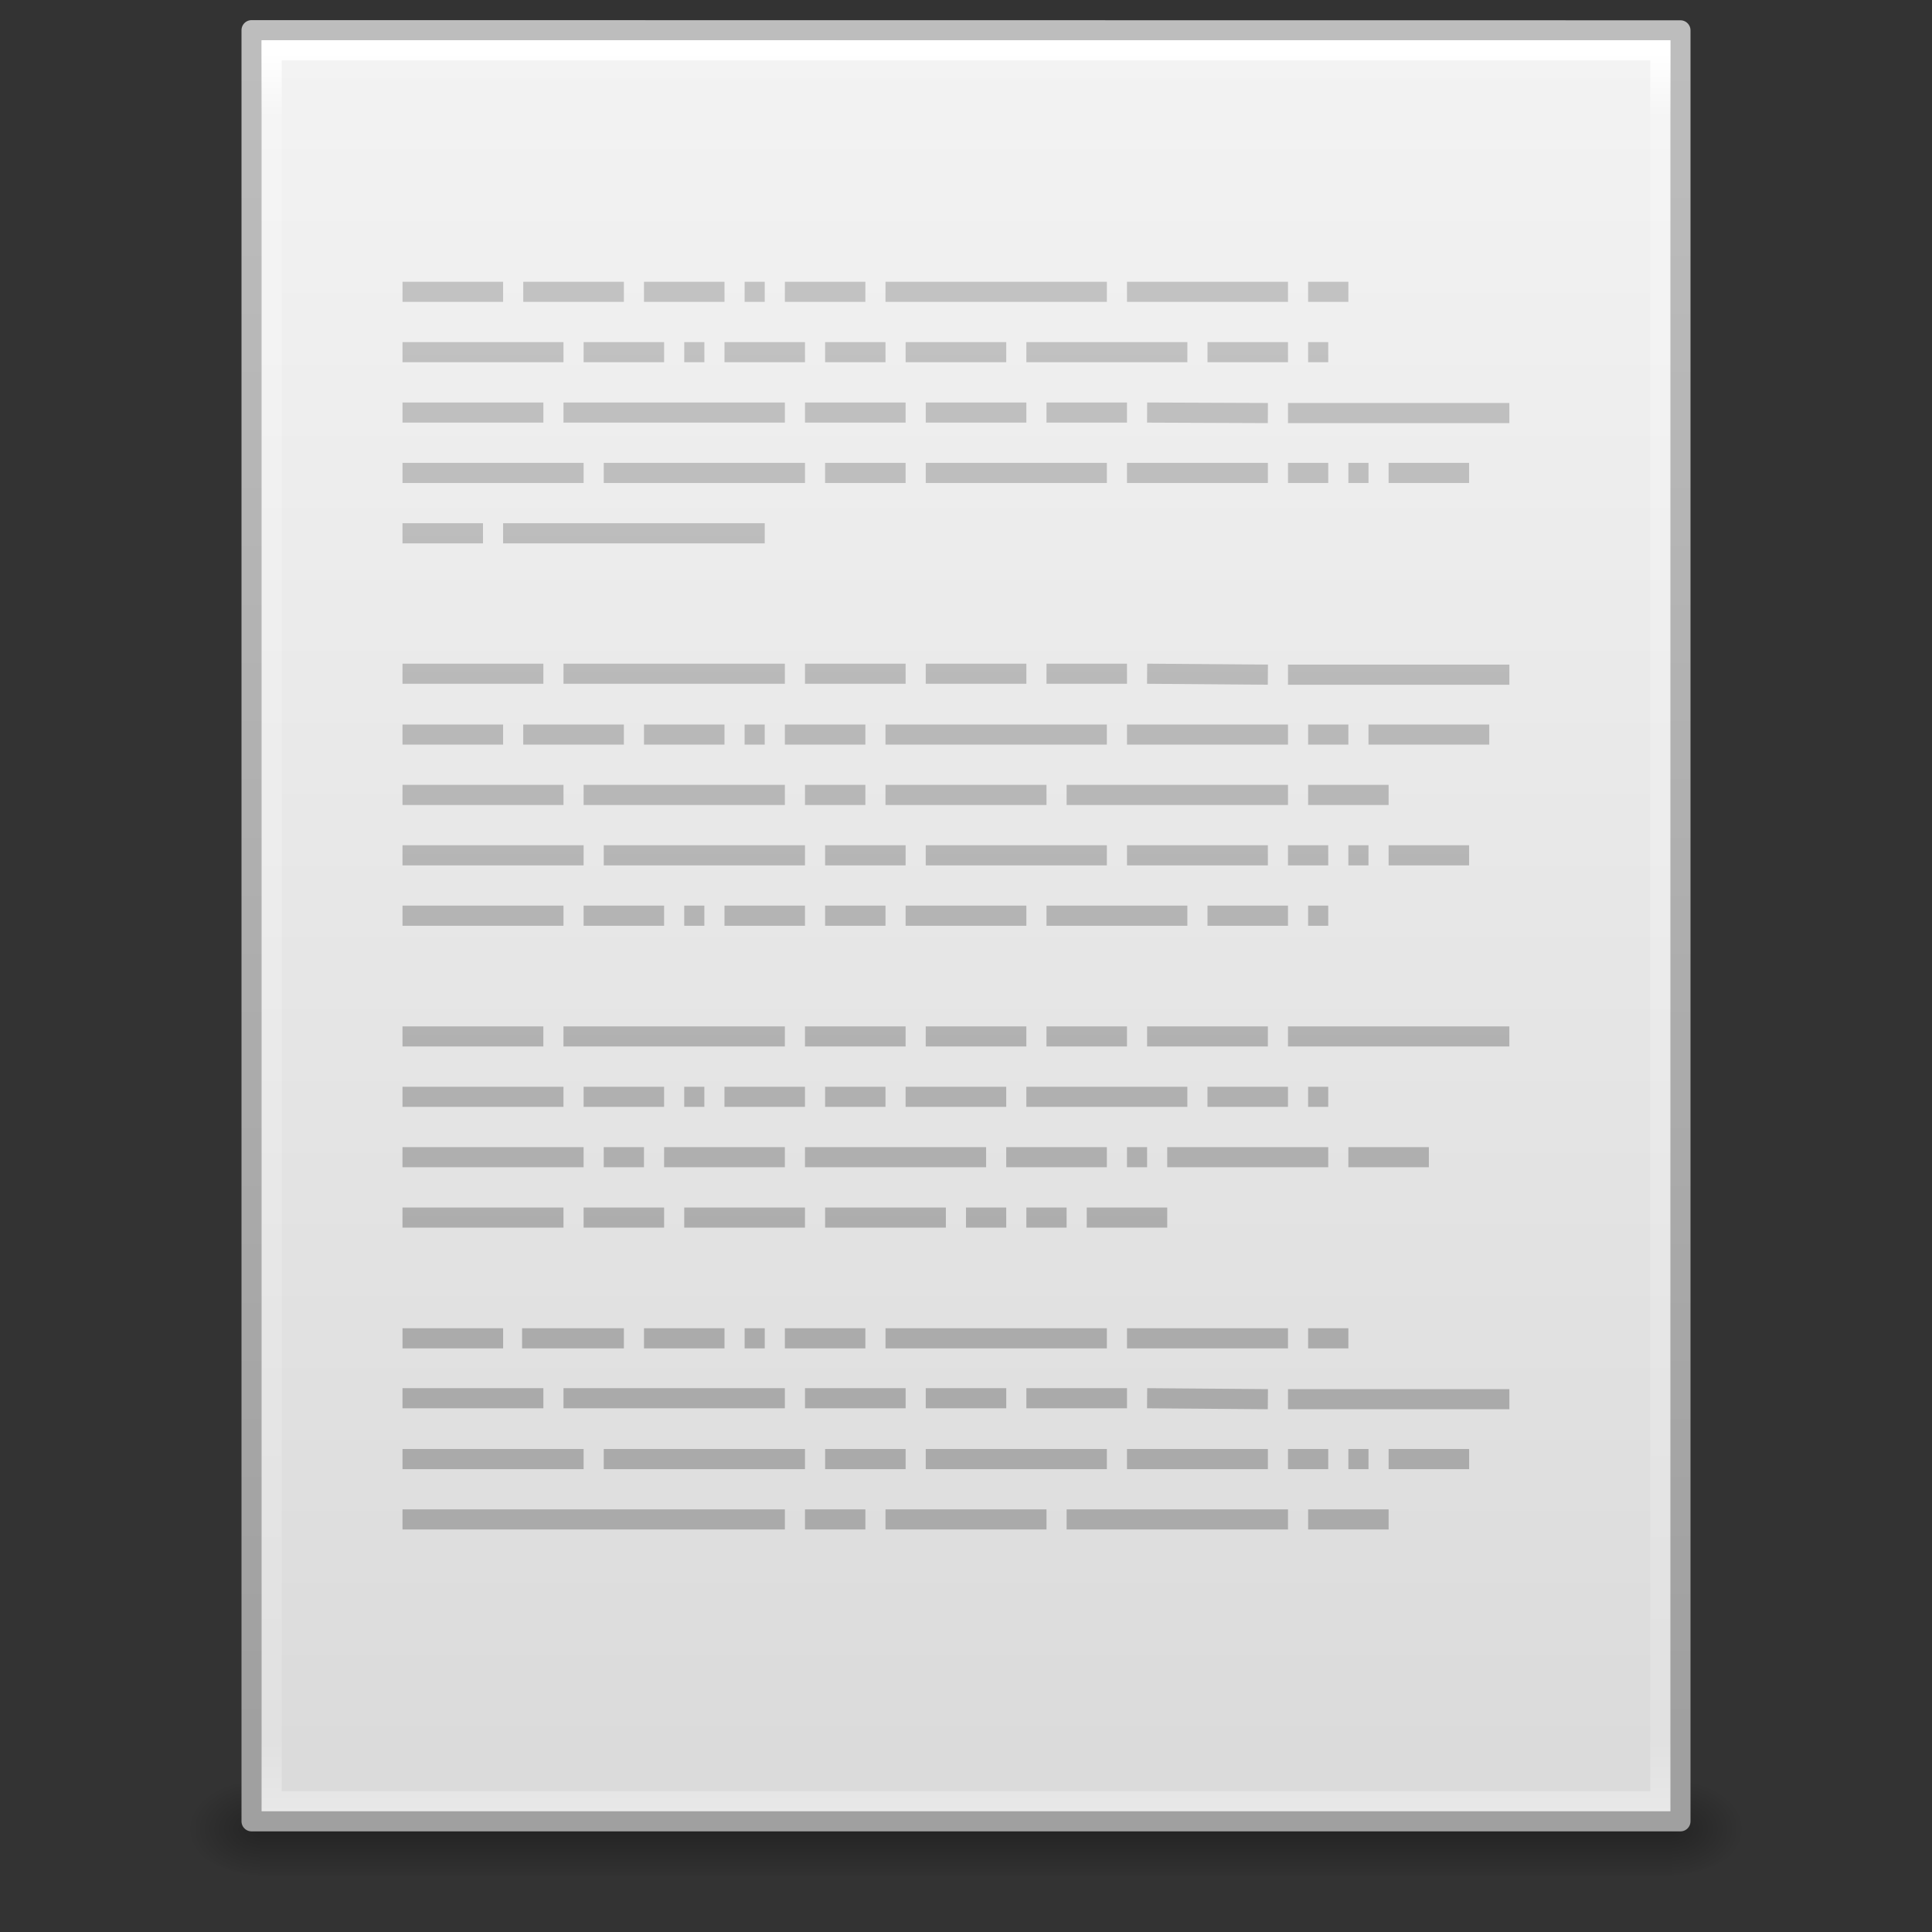 <svg xmlns="http://www.w3.org/2000/svg" xmlns:xlink="http://www.w3.org/1999/xlink" width="96" height="96" viewBox="0 0 96 96"><rect x="0" y="0" width="96" height="96" fill="#333333" stroke="none"/><defs><radialGradient xlink:href="#a" id="i" gradientUnits="userSpaceOnUse" gradientTransform="matrix(.031 0 0 .021 64.045 1036.684)" cx="605.714" cy="486.648" fx="605.714" fy="486.648" r="117.143"/><linearGradient id="a"><stop offset="0"/><stop offset="1" stop-opacity="0"/></linearGradient><radialGradient xlink:href="#a" id="h" gradientUnits="userSpaceOnUse" gradientTransform="matrix(-.031 0 0 .021 31.85 1036.684)" cx="605.714" cy="486.648" fx="605.714" fy="486.648" r="117.143"/><linearGradient id="b"><stop offset="0" stop-opacity="0"/><stop offset=".5"/><stop offset="1" stop-opacity="0"/></linearGradient><linearGradient y2="609.505" x2="302.857" y1="366.648" x1="302.857" gradientTransform="matrix(.145 0 0 .021 -4.373 1036.684)" gradientUnits="userSpaceOnUse" id="g" xlink:href="#b"/><linearGradient id="e"><stop offset="0" stop-color="#a0a0a0"/><stop offset="1" stop-color="#bebebe"/></linearGradient><linearGradient id="d"><stop offset="0" stop-color="#f4f4f4"/><stop offset="1" stop-color="#dbdbdb"/></linearGradient><linearGradient id="c"><stop offset="0" stop-color="#fff"/><stop offset=".036" stop-color="#fff" stop-opacity=".235"/><stop offset=".951" stop-color="#fff" stop-opacity=".157"/><stop offset="1" stop-color="#fff" stop-opacity=".392"/></linearGradient><linearGradient xlink:href="#c" id="l" gradientUnits="userSpaceOnUse" gradientTransform="matrix(1.865 0 0 2.351 3.243 945.93)" x1="24" y1="5.564" x2="24" y2="43"/><linearGradient xlink:href="#d" id="j" gradientUnits="userSpaceOnUse" gradientTransform="matrix(2.029 0 0 1.934 -.686 952.984)" x1="25.132" y1=".985" x2="25.132" y2="47.013"/><linearGradient xlink:href="#e" id="k" gradientUnits="userSpaceOnUse" gradientTransform="matrix(1.638 0 0 1.81 119.832 950.829)" x1="-51.786" y1="50.786" x2="-51.786" y2="2.906"/><linearGradient xlink:href="#f" id="n" gradientUnits="userSpaceOnUse" gradientTransform="matrix(1.507 0 0 1.52 -3.518 952.016)" x1="22.004" y1="47.813" x2="22.004" y2="3.364"/><linearGradient id="f"><stop offset="0" stop-color="#aaa"/><stop offset="1" stop-color="#c8c8c8"/></linearGradient><linearGradient xlink:href="#f" id="m" gradientUnits="userSpaceOnUse" gradientTransform="matrix(1.507 0 0 1.52 -3.518 952.016)" x1="22.004" y1="47.813" x2="22.004" y2="3.364"/></defs><path style="marker:none" opacity=".3" fill="url(#g)" overflow="visible" d="M12.998 1044.211h69.899v4.986H12.998z" transform="matrix(1.004 0 0 1.003 -.14 -959.166)"/><path d="M12.998 1044.212v4.985c-1.61.013-3.894-1.118-3.894-2.494 0-1.376 1.798-2.491 3.894-2.491z" style="marker:none" opacity=".3" fill="url(#h)" overflow="visible" transform="matrix(1.004 0 0 1.003 -.14 -959.166)"/><path d="M82.897 1044.212v4.985c1.61.013 3.894-1.118 3.894-2.494 0-1.376-1.797-2.491-3.894-2.491z" style="marker:none" opacity=".3" fill="url(#i)" overflow="visible" transform="matrix(1.004 0 0 1.003 -.14 -959.166)"/><path d="M12.5 957.862c16.27 0 71 .008 71 .008v88.992h-71v-88.998z" fill="url(#j)" stroke="url(#k)" stroke-linejoin="round" transform="translate(0 -956.362)"/><path d="M82.5 1045.862h-69v-87h69z" fill="none" stroke="url(#l)" stroke-linecap="round" transform="translate(0 -956.362)"/><path d="M20 970.862h5zm6 0h5zm6 0h4zm5 0h1zm2 0h4zm5 0h11zm12 0h8zm9 0h2zm-45 3h8zm9 0h4zm5 0h1zm2 0h4zm5 0h3zm4 0h5zm6 0h8zm9 0h4zm5 0h1zm-45 3h7zm8 0h11zm12 0h5zm6 0h5zm6 0h4zm5 0l6 .024zm7 .024h11zm-44 2.976h9zm10 0h10zm11 0h4zm5 0h9zm10 0h7zm8 0h2zm3 0h1zm2 0h4zm-49 3h4zm5 0h13zm-5 6.977h7zm8 0h11zm12 0h5zm6 0h5zm6 0h4zm5 0l6 .047zm7 .047h11zm-44 2.976h5zm6 0h5zm6 0h4zm5 0h1zm2 0h4zm5 0h11zm12 0h8zm9 0h2zm3 0h6zm-48 3h8zm9 0h10zm11 0h3zm4 0h8zm9 0h11zm12 0h4zm-45 3h9zm10 0h10zm11 0h4zm5 0h9zm10 0h7zm8 0h2zm3 0h1zm2 0h4zm-49 3h8zm9 0h4zm5 0h1zm2 0h4zm5 0h3zm4 0h6zm7 0h7zm8 0h4zm5 0h1zm-45 6h7zm8 0h11zm12 0h5zm6 0h5zm6 0h4zm5 0h6zm7 0h11zm-44 3h8zm9 0h4zm5 0h1zm2 0h4zm5 0h3zm4 0h5zm6 0h8zm9 0h4zm5 0h1zm-45 3h9zm10 0h2zm3 0h6zm7 0h9zm10 0h5zm6 0h1zm2 0h8zm9 0h4zm-47 3h8zm9 0h4zm5 0h6zm7 0h6zm7 0h2zm3 0h2zm3 0h4z" fill="none" stroke="url(#m)" transform="translate(0 -956.362)"/><path d="M20 1022.862h5zm5.942 0H31zm6.058 0h4zm5 0h1zm2 0h4zm5 0h11zm12 0h8zm9 0h2zm-45 2.977h7zm8 0h11zm12 0h5zm6 0h4zm5 0h5zm6 0l6 .047zm7 .047h11zm-44 2.976h9zm10 0h10zm11 0h4zm5 0h9zm10 0h7zm8 0h2zm3 0h1zm2 0h4zm-49 3h3.524zm4.63 0h13.058zm-4.63 0h8.706zm9.397 0H39zm10.603 0h3zm4 0h8zm9 0h11zm12 0h4z" fill="none" stroke="url(#n)" transform="translate(0 -956.362)"/></svg>